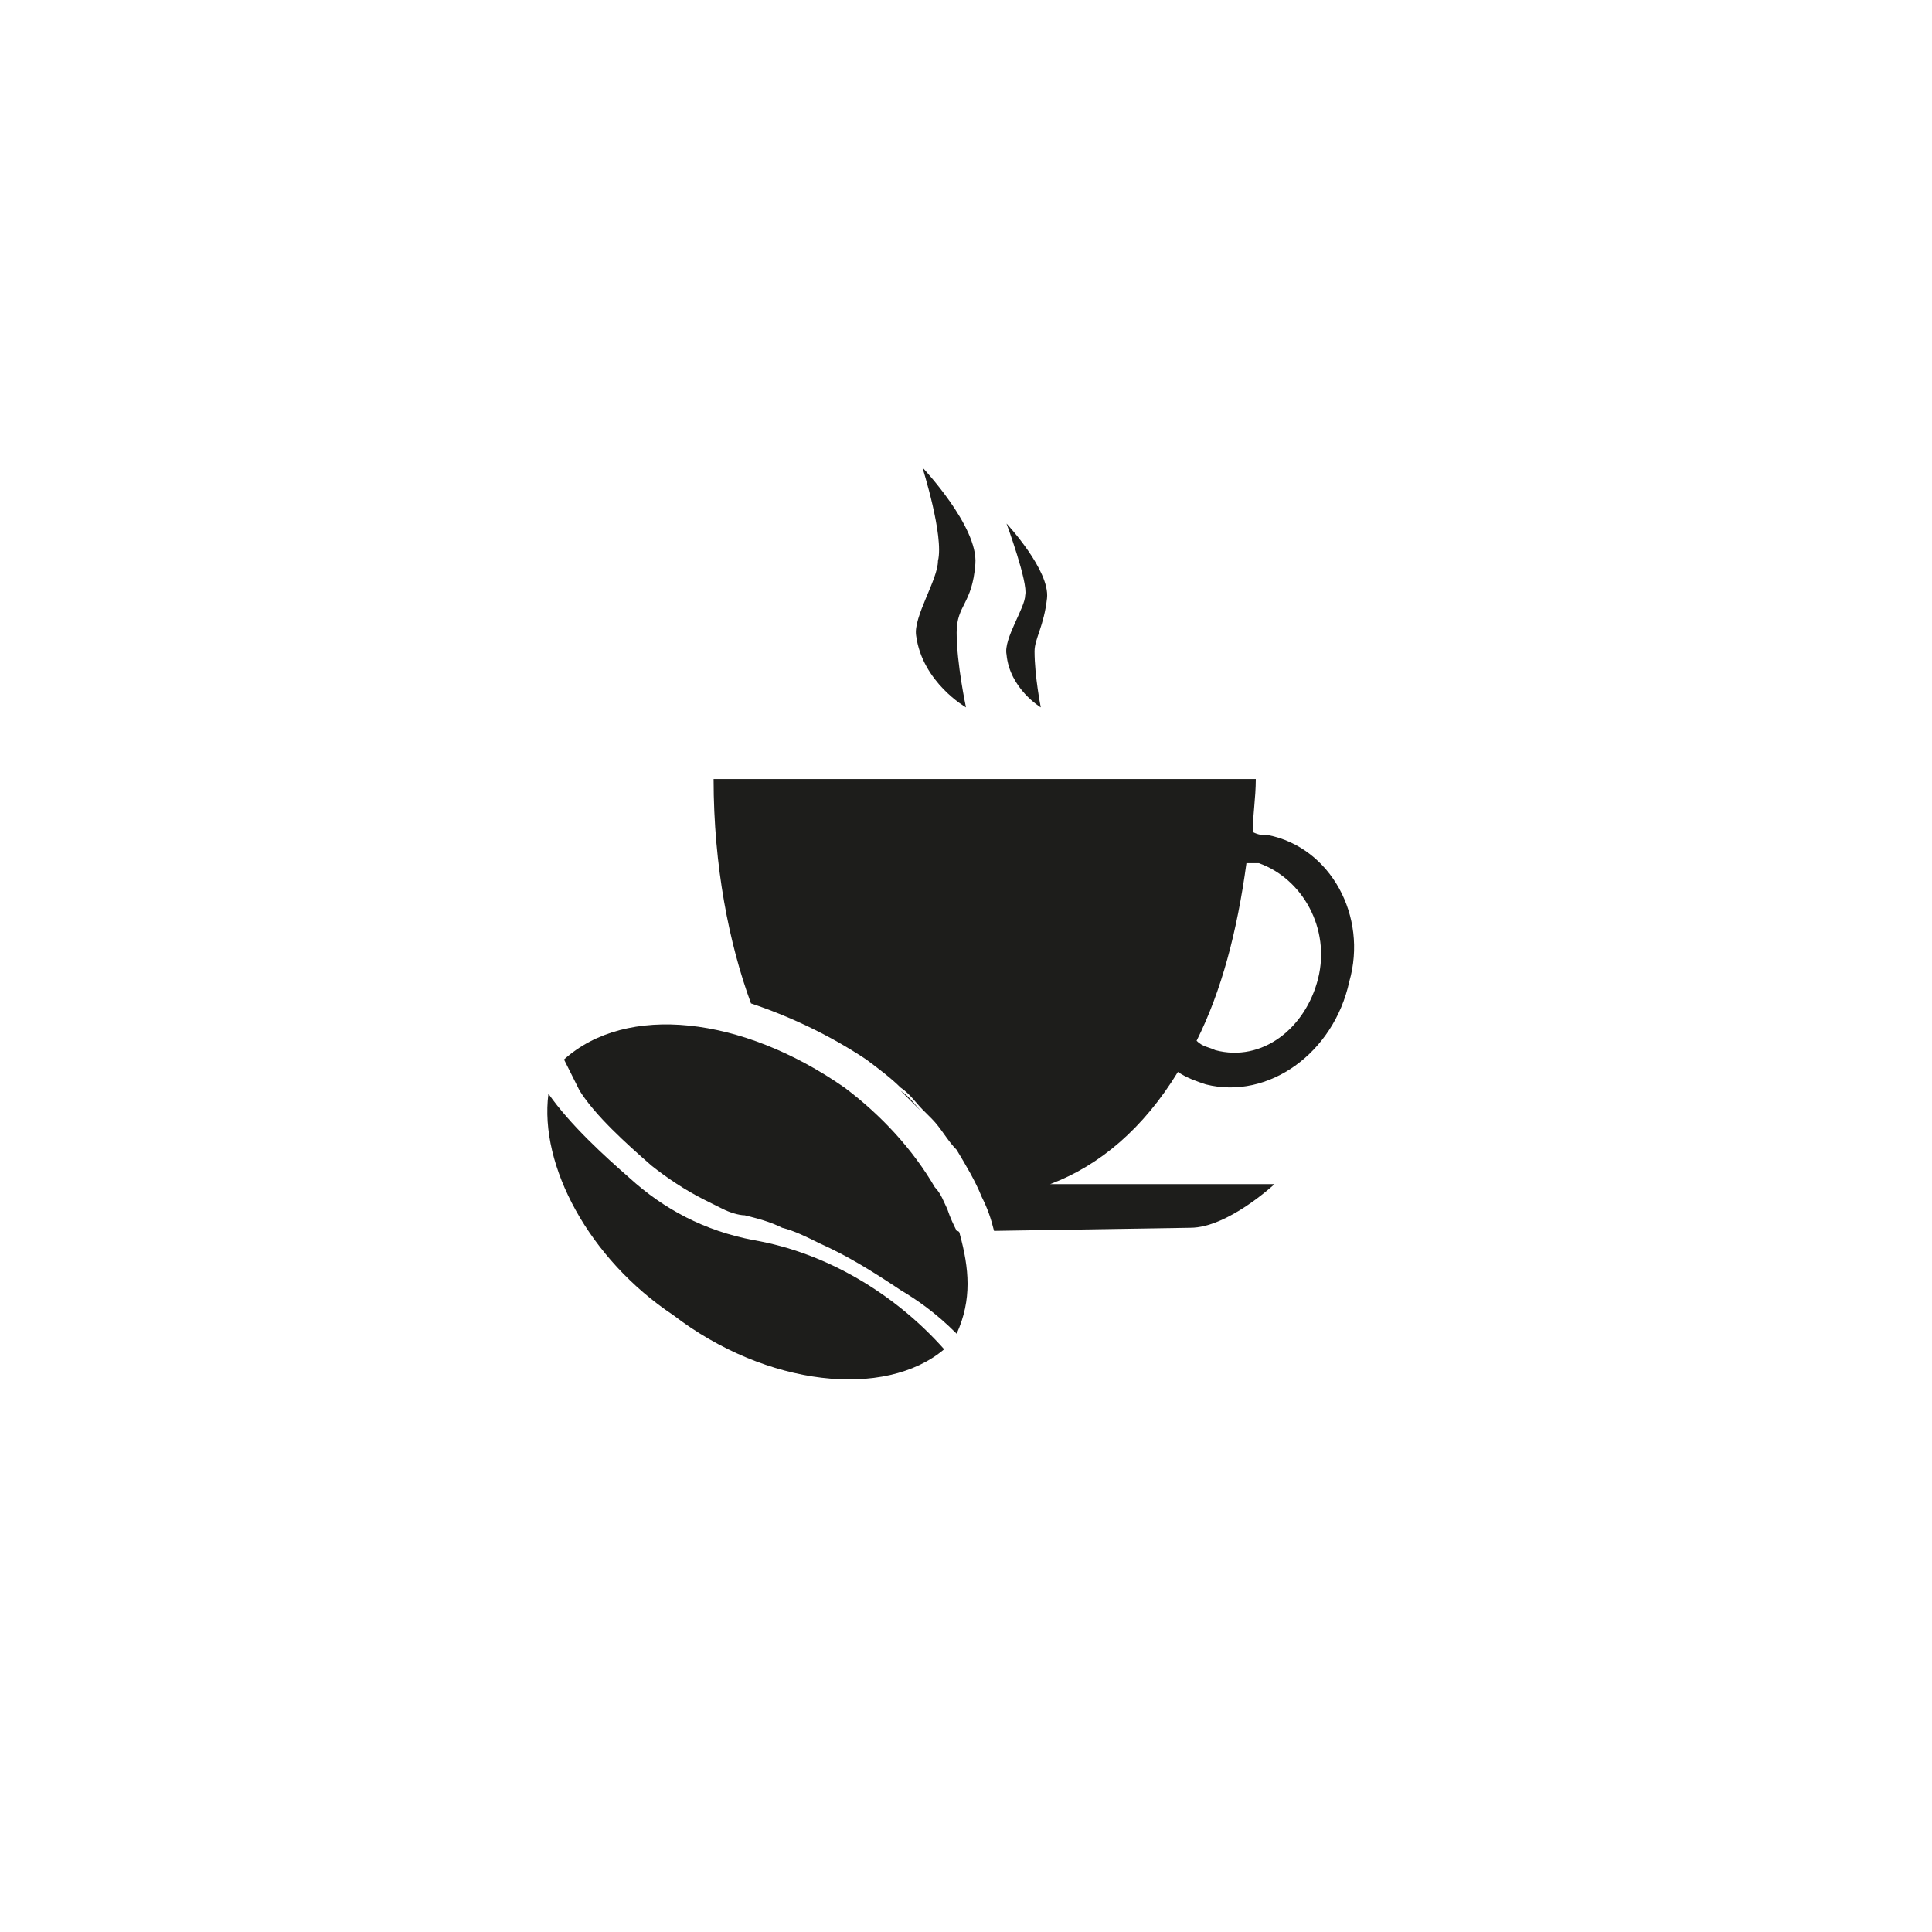 <?xml version="1.0" encoding="UTF-8"?> <svg xmlns="http://www.w3.org/2000/svg" xmlns:xlink="http://www.w3.org/1999/xlink" version="1.1" id="Ebene_1" x="0px" y="0px" viewBox="0 0 62 62" style="enable-background:new 0 0 62 62;" xml:space="preserve"> <style type="text/css"> .st0{fill:#1D1D1B;} </style> <path class="st0" d="M29.6,15c0,0,1.8,1.9,1.7,3.1c-0.1,1.3-0.6,1.3-0.6,2.2c0,1,0.3,2.4,0.3,2.4s-1.4-0.8-1.6-2.3 c-0.1-0.6,0.7-1.8,0.7-2.4C30.3,17.2,29.6,15,29.6,15z"></path> <path class="st0" d="M32.3,16.8c0,0,1.4,1.5,1.3,2.4c-0.1,0.9-0.4,1.3-0.4,1.7c0,0.8,0.2,1.8,0.2,1.8s-1-0.6-1.1-1.7 c-0.1-0.5,0.6-1.5,0.6-1.9C33,18.7,32.3,16.8,32.3,16.8z"></path> <path class="st0" d="M24.2,39.8L24.2,39.8c-1.6-0.3-2.9-1-4-2c-0.8-0.7-1.9-1.7-2.6-2.7c-0.3,2.3,1.3,5.3,4,7.1 c3,2.3,6.8,2.7,8.7,1.1C28.7,41.5,26.5,40.2,24.2,39.8z"></path> <path class="st0" d="M30.6,37C30.6,37,30.6,37,30.6,37C30.6,37,30.6,37,30.6,37z"></path> <path class="st0" d="M29.6,35.7c0.1,0.1,0.2,0.2,0.3,0.3C29.8,35.9,29.7,35.8,29.6,35.7z"></path> <path class="st0" d="M27.8,34.1c0.4,0.3,0.8,0.6,1.1,0.9C28.6,34.7,28.2,34.4,27.8,34.1z"></path> <path class="st0" d="M30.8,39.6L30.8,39.6L30.8,39.6c0,0,0-0.1-0.1-0.1c-0.1-0.2-0.2-0.4-0.3-0.7c-0.1-0.2-0.2-0.5-0.4-0.7 c0,0,0,0,0,0l0,0c-0.7-1.2-1.7-2.3-2.9-3.2c-3.3-2.3-7-2.7-9-0.9c0.1,0.2,0.2,0.4,0.3,0.6l0.2,0.4c0.5,0.8,1.5,1.7,2.3,2.4 c0.5,0.4,1.1,0.8,1.7,1.1l0,0c0,0,0,0,0,0c0.2,0.1,0.4,0.2,0.6,0.3c0.2,0.1,0.5,0.2,0.7,0.2c0.4,0.1,0.8,0.2,1.2,0.4 c0.4,0.1,0.8,0.3,1.2,0.5c0.9,0.4,1.7,0.9,2.6,1.5c0.5,0.3,1.1,0.7,1.8,1.4C31.2,41.7,31.1,40.7,30.8,39.6z"></path> <path class="st0" d="M28.9,35c0.2,0.2,0.5,0.5,0.7,0.7C29.4,35.5,29.2,35.2,28.9,35z"></path> <path class="st0" d="M29.9,36c0.3,0.3,0.5,0.7,0.8,1C30.4,36.7,30.2,36.3,29.9,36z"></path> <path class="st0" d="M40.7,26.8c-0.2,0-0.3,0-0.5-0.1c0-0.5,0.1-1.1,0.1-1.7H22.9c0,2.8,0.5,5.3,1.2,7.2c1.2,0.4,2.5,1,3.7,1.8l0,0 c0.4,0.3,0.8,0.6,1.1,0.9c0.3,0.2,0.5,0.5,0.7,0.7c0.1,0.1,0.2,0.2,0.3,0.3c0.3,0.3,0.5,0.7,0.8,1c0,0,0,0,0,0 c0.3,0.5,0.6,1,0.8,1.5c0.2,0.4,0.3,0.7,0.4,1.1l6.3-0.1c1.2,0,2.7-1.4,2.7-1.4h-7.2c1.6-0.6,3-1.8,4.1-3.6c0.3,0.2,0.6,0.3,0.9,0.4 c2,0.5,4.1-1,4.6-3.3C43.9,29.4,42.7,27.2,40.7,26.8z M42.3,31.4c-0.4,1.6-1.8,2.7-3.3,2.3c-0.2-0.1-0.4-0.1-0.6-0.3 c0.8-1.6,1.3-3.5,1.6-5.7c0.1,0,0.2,0,0.4,0C41.8,28.2,42.7,29.8,42.3,31.4z"></path> </svg> 